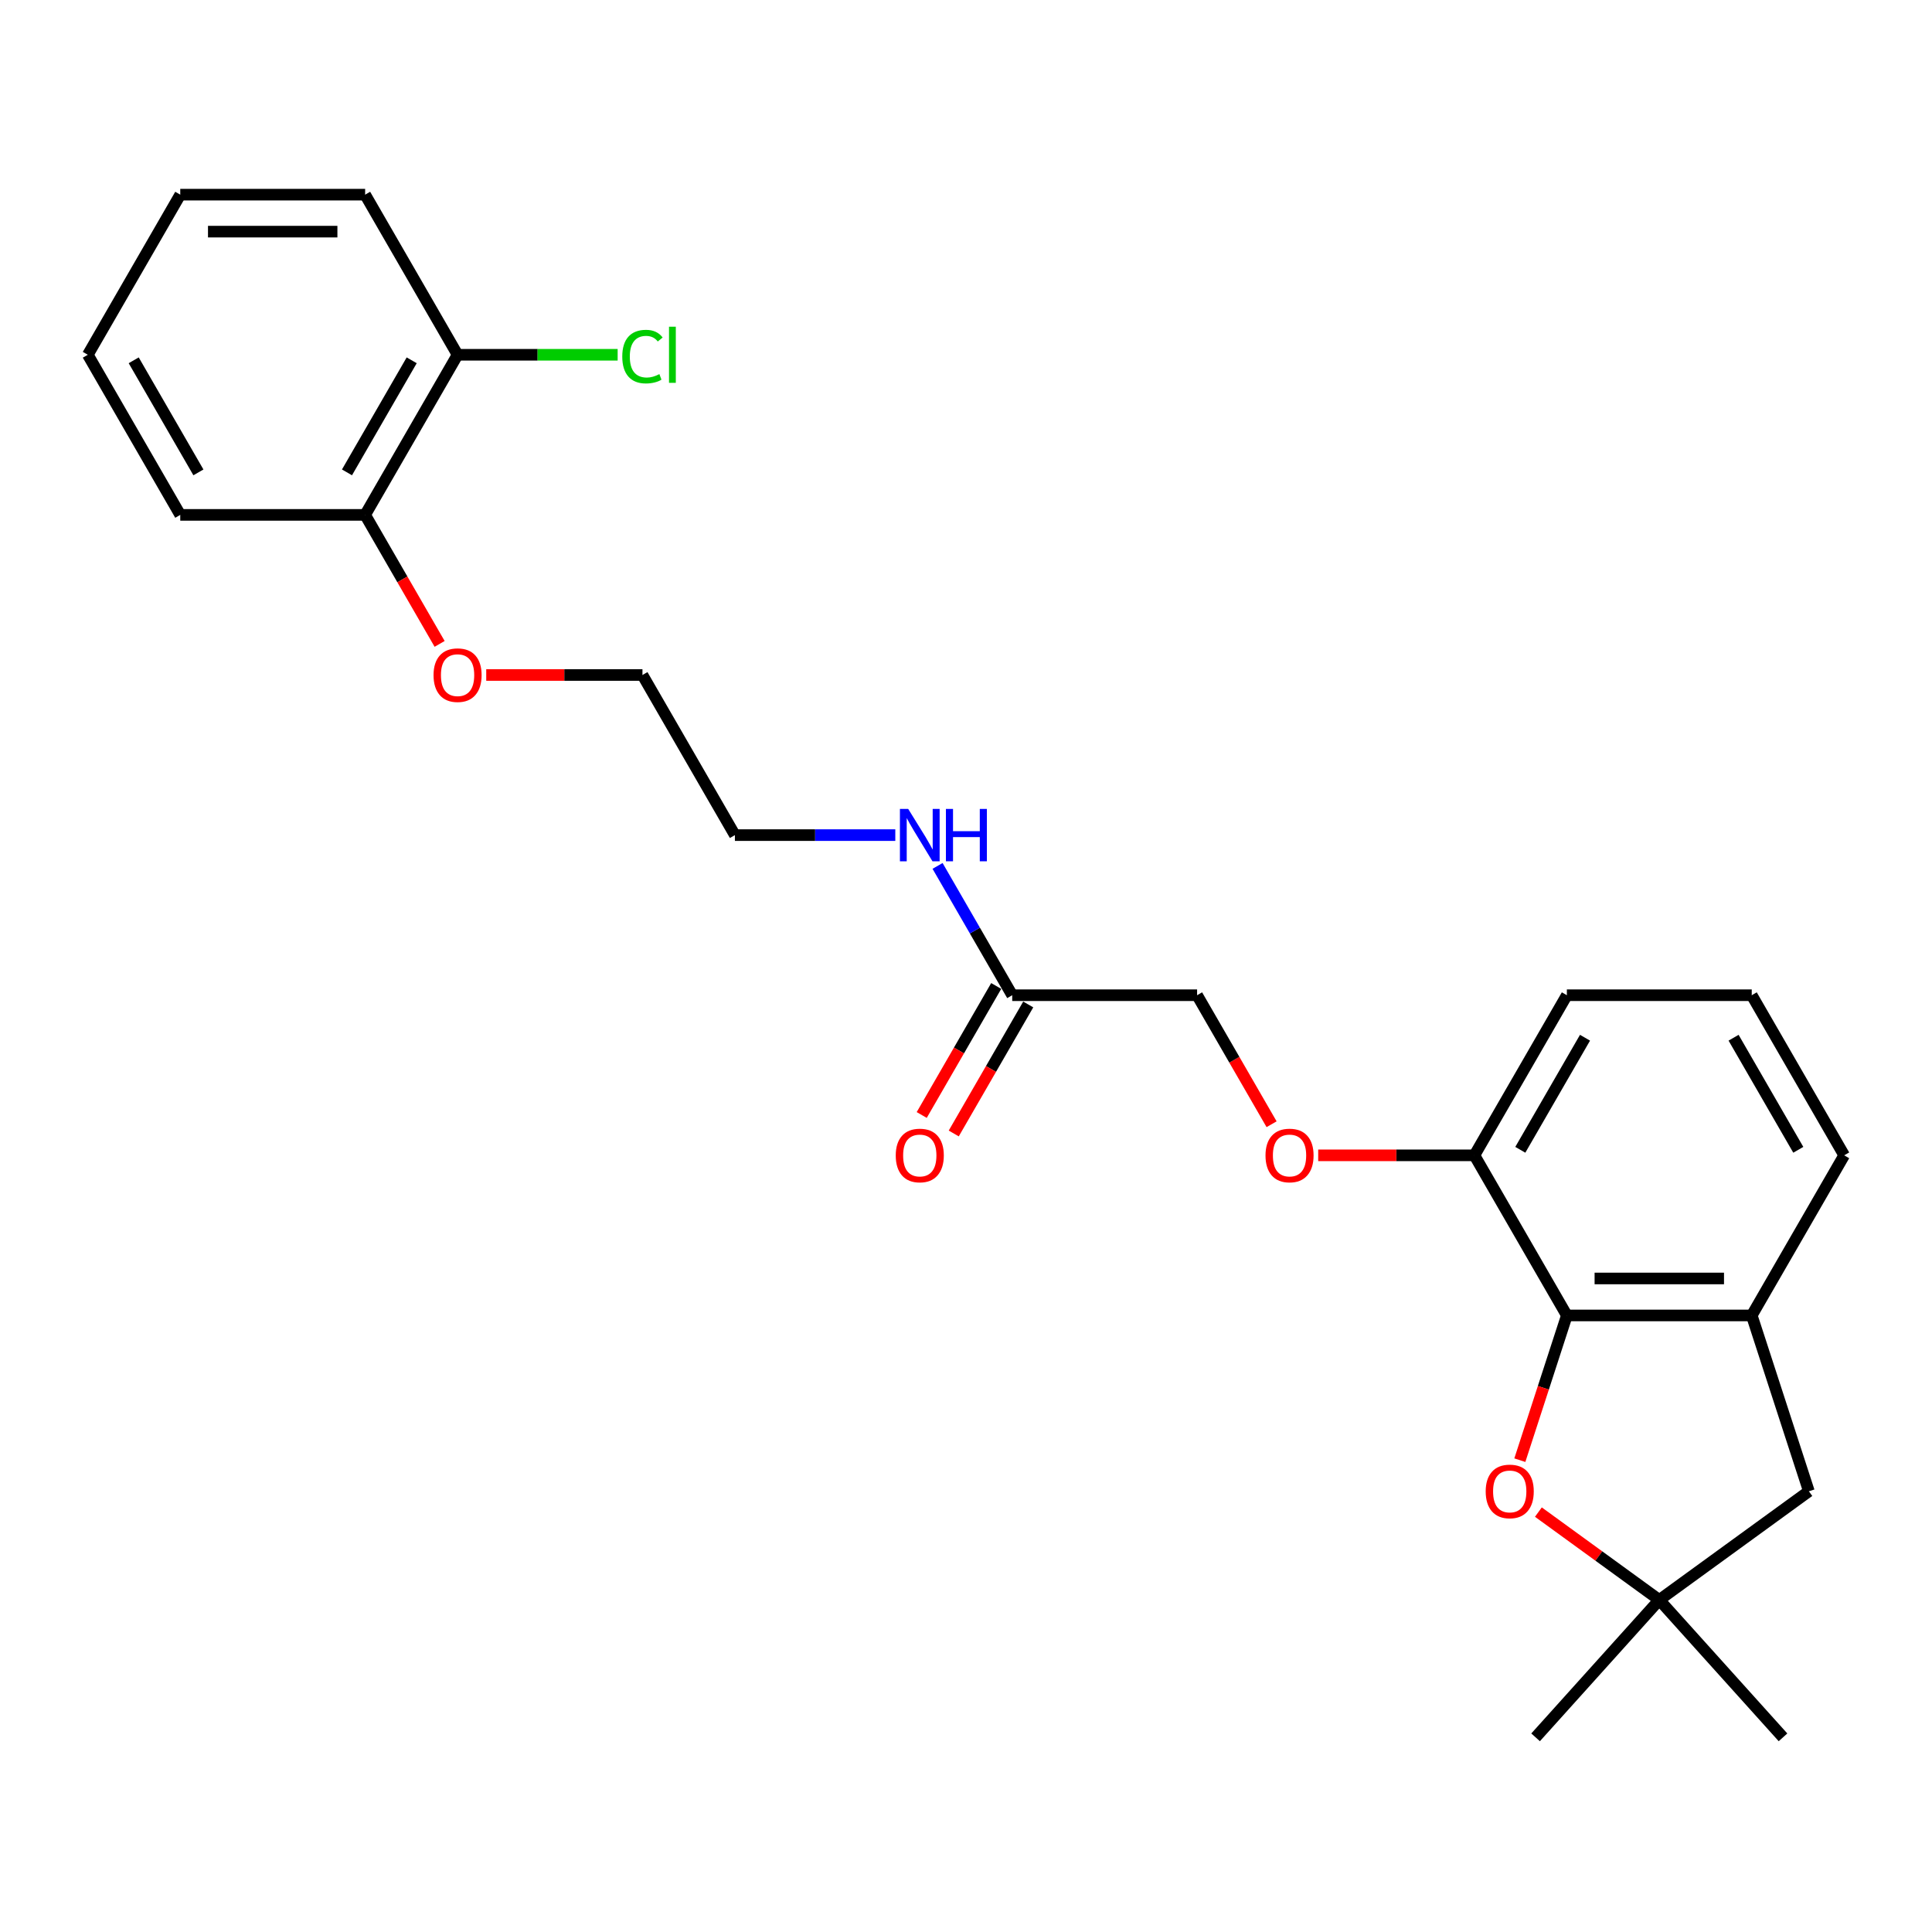 <?xml version='1.0' encoding='iso-8859-1'?>
<svg version='1.1' baseProfile='full'
              xmlns='http://www.w3.org/2000/svg'
                      xmlns:rdkit='http://www.rdkit.org/xml'
                      xmlns:xlink='http://www.w3.org/1999/xlink'
                  xml:space='preserve'
width='1000px' height='1000px' viewBox='0 0 1000 1000'>
<!-- END OF HEADER -->
<rect style='opacity:1.0;fill:#FFFFFF;stroke:none' width='1000' height='1000' x='0' y='0'> </rect>
<path class='bond-0' d='M 811.005,680.87 L 798.834,718.328' style='fill:none;fill-rule:evenodd;stroke:#000000;stroke-width:6px;stroke-linecap:butt;stroke-linejoin:miter;stroke-opacity:1' />
<path class='bond-0' d='M 798.834,718.328 L 786.664,755.785' style='fill:none;fill-rule:evenodd;stroke:#FF0000;stroke-width:6px;stroke-linecap:butt;stroke-linejoin:miter;stroke-opacity:1' />
<path class='bond-1' d='M 811.005,680.87 L 906.699,680.87' style='fill:none;fill-rule:evenodd;stroke:#000000;stroke-width:6px;stroke-linecap:butt;stroke-linejoin:miter;stroke-opacity:1' />
<path class='bond-1' d='M 825.359,661.732 L 892.344,661.732' style='fill:none;fill-rule:evenodd;stroke:#000000;stroke-width:6px;stroke-linecap:butt;stroke-linejoin:miter;stroke-opacity:1' />
<path class='bond-5' d='M 811.005,680.87 L 763.158,597.997' style='fill:none;fill-rule:evenodd;stroke:#000000;stroke-width:6px;stroke-linecap:butt;stroke-linejoin:miter;stroke-opacity:1' />
<path class='bond-2' d='M 796.266,782.657 L 827.559,805.393' style='fill:none;fill-rule:evenodd;stroke:#FF0000;stroke-width:6px;stroke-linecap:butt;stroke-linejoin:miter;stroke-opacity:1' />
<path class='bond-2' d='M 827.559,805.393 L 858.852,828.128' style='fill:none;fill-rule:evenodd;stroke:#000000;stroke-width:6px;stroke-linecap:butt;stroke-linejoin:miter;stroke-opacity:1' />
<path class='bond-3' d='M 906.699,680.87 L 936.27,771.881' style='fill:none;fill-rule:evenodd;stroke:#000000;stroke-width:6px;stroke-linecap:butt;stroke-linejoin:miter;stroke-opacity:1' />
<path class='bond-14' d='M 906.699,680.87 L 954.545,597.997' style='fill:none;fill-rule:evenodd;stroke:#000000;stroke-width:6px;stroke-linecap:butt;stroke-linejoin:miter;stroke-opacity:1' />
<path class='bond-15' d='M 858.852,828.128 L 794.82,899.242' style='fill:none;fill-rule:evenodd;stroke:#000000;stroke-width:6px;stroke-linecap:butt;stroke-linejoin:miter;stroke-opacity:1' />
<path class='bond-16' d='M 858.852,828.128 L 922.883,899.242' style='fill:none;fill-rule:evenodd;stroke:#000000;stroke-width:6px;stroke-linecap:butt;stroke-linejoin:miter;stroke-opacity:1' />
<path class='bond-25' d='M 858.852,828.128 L 936.27,771.881' style='fill:none;fill-rule:evenodd;stroke:#000000;stroke-width:6px;stroke-linecap:butt;stroke-linejoin:miter;stroke-opacity:1' />
<path class='bond-4' d='M 523.923,515.124 L 619.617,515.124' style='fill:none;fill-rule:evenodd;stroke:#000000;stroke-width:6px;stroke-linecap:butt;stroke-linejoin:miter;stroke-opacity:1' />
<path class='bond-7' d='M 515.636,510.339 L 496.359,543.728' style='fill:none;fill-rule:evenodd;stroke:#000000;stroke-width:6px;stroke-linecap:butt;stroke-linejoin:miter;stroke-opacity:1' />
<path class='bond-7' d='M 496.359,543.728 L 477.082,577.117' style='fill:none;fill-rule:evenodd;stroke:#FF0000;stroke-width:6px;stroke-linecap:butt;stroke-linejoin:miter;stroke-opacity:1' />
<path class='bond-7' d='M 532.211,519.909 L 512.934,553.297' style='fill:none;fill-rule:evenodd;stroke:#000000;stroke-width:6px;stroke-linecap:butt;stroke-linejoin:miter;stroke-opacity:1' />
<path class='bond-7' d='M 512.934,553.297 L 493.657,586.686' style='fill:none;fill-rule:evenodd;stroke:#FF0000;stroke-width:6px;stroke-linecap:butt;stroke-linejoin:miter;stroke-opacity:1' />
<path class='bond-11' d='M 523.923,515.124 L 504.602,481.659' style='fill:none;fill-rule:evenodd;stroke:#000000;stroke-width:6px;stroke-linecap:butt;stroke-linejoin:miter;stroke-opacity:1' />
<path class='bond-11' d='M 504.602,481.659 L 485.281,448.193' style='fill:none;fill-rule:evenodd;stroke:#0000FF;stroke-width:6px;stroke-linecap:butt;stroke-linejoin:miter;stroke-opacity:1' />
<path class='bond-6' d='M 763.158,597.997 L 722.727,597.997' style='fill:none;fill-rule:evenodd;stroke:#000000;stroke-width:6px;stroke-linecap:butt;stroke-linejoin:miter;stroke-opacity:1' />
<path class='bond-6' d='M 722.727,597.997 L 682.297,597.997' style='fill:none;fill-rule:evenodd;stroke:#FF0000;stroke-width:6px;stroke-linecap:butt;stroke-linejoin:miter;stroke-opacity:1' />
<path class='bond-18' d='M 763.158,597.997 L 811.005,515.124' style='fill:none;fill-rule:evenodd;stroke:#000000;stroke-width:6px;stroke-linecap:butt;stroke-linejoin:miter;stroke-opacity:1' />
<path class='bond-18' d='M 786.91,595.136 L 820.402,537.124' style='fill:none;fill-rule:evenodd;stroke:#000000;stroke-width:6px;stroke-linecap:butt;stroke-linejoin:miter;stroke-opacity:1' />
<path class='bond-10' d='M 658.171,581.901 L 638.894,548.513' style='fill:none;fill-rule:evenodd;stroke:#FF0000;stroke-width:6px;stroke-linecap:butt;stroke-linejoin:miter;stroke-opacity:1' />
<path class='bond-10' d='M 638.894,548.513 L 619.617,515.124' style='fill:none;fill-rule:evenodd;stroke:#000000;stroke-width:6px;stroke-linecap:butt;stroke-linejoin:miter;stroke-opacity:1' />
<path class='bond-8' d='M 236.842,183.631 L 188.995,266.504' style='fill:none;fill-rule:evenodd;stroke:#000000;stroke-width:6px;stroke-linecap:butt;stroke-linejoin:miter;stroke-opacity:1' />
<path class='bond-8' d='M 213.09,186.493 L 179.598,244.504' style='fill:none;fill-rule:evenodd;stroke:#000000;stroke-width:6px;stroke-linecap:butt;stroke-linejoin:miter;stroke-opacity:1' />
<path class='bond-12' d='M 236.842,183.631 L 278.268,183.631' style='fill:none;fill-rule:evenodd;stroke:#000000;stroke-width:6px;stroke-linecap:butt;stroke-linejoin:miter;stroke-opacity:1' />
<path class='bond-12' d='M 278.268,183.631 L 319.694,183.631' style='fill:none;fill-rule:evenodd;stroke:#00CC00;stroke-width:6px;stroke-linecap:butt;stroke-linejoin:miter;stroke-opacity:1' />
<path class='bond-19' d='M 236.842,183.631 L 188.995,100.758' style='fill:none;fill-rule:evenodd;stroke:#000000;stroke-width:6px;stroke-linecap:butt;stroke-linejoin:miter;stroke-opacity:1' />
<path class='bond-9' d='M 188.995,266.504 L 208.272,299.893' style='fill:none;fill-rule:evenodd;stroke:#000000;stroke-width:6px;stroke-linecap:butt;stroke-linejoin:miter;stroke-opacity:1' />
<path class='bond-9' d='M 208.272,299.893 L 227.549,333.282' style='fill:none;fill-rule:evenodd;stroke:#FF0000;stroke-width:6px;stroke-linecap:butt;stroke-linejoin:miter;stroke-opacity:1' />
<path class='bond-20' d='M 188.995,266.504 L 93.301,266.504' style='fill:none;fill-rule:evenodd;stroke:#000000;stroke-width:6px;stroke-linecap:butt;stroke-linejoin:miter;stroke-opacity:1' />
<path class='bond-21' d='M 463.407,432.251 L 421.895,432.251' style='fill:none;fill-rule:evenodd;stroke:#0000FF;stroke-width:6px;stroke-linecap:butt;stroke-linejoin:miter;stroke-opacity:1' />
<path class='bond-21' d='M 421.895,432.251 L 380.383,432.251' style='fill:none;fill-rule:evenodd;stroke:#000000;stroke-width:6px;stroke-linecap:butt;stroke-linejoin:miter;stroke-opacity:1' />
<path class='bond-13' d='M 251.675,349.377 L 292.105,349.377' style='fill:none;fill-rule:evenodd;stroke:#FF0000;stroke-width:6px;stroke-linecap:butt;stroke-linejoin:miter;stroke-opacity:1' />
<path class='bond-13' d='M 292.105,349.377 L 332.536,349.377' style='fill:none;fill-rule:evenodd;stroke:#000000;stroke-width:6px;stroke-linecap:butt;stroke-linejoin:miter;stroke-opacity:1' />
<path class='bond-26' d='M 954.545,597.997 L 906.699,515.124' style='fill:none;fill-rule:evenodd;stroke:#000000;stroke-width:6px;stroke-linecap:butt;stroke-linejoin:miter;stroke-opacity:1' />
<path class='bond-26' d='M 930.794,595.136 L 897.301,537.124' style='fill:none;fill-rule:evenodd;stroke:#000000;stroke-width:6px;stroke-linecap:butt;stroke-linejoin:miter;stroke-opacity:1' />
<path class='bond-17' d='M 906.699,515.124 L 811.005,515.124' style='fill:none;fill-rule:evenodd;stroke:#000000;stroke-width:6px;stroke-linecap:butt;stroke-linejoin:miter;stroke-opacity:1' />
<path class='bond-27' d='M 188.995,100.758 L 93.301,100.758' style='fill:none;fill-rule:evenodd;stroke:#000000;stroke-width:6px;stroke-linecap:butt;stroke-linejoin:miter;stroke-opacity:1' />
<path class='bond-27' d='M 174.641,119.896 L 107.656,119.896' style='fill:none;fill-rule:evenodd;stroke:#000000;stroke-width:6px;stroke-linecap:butt;stroke-linejoin:miter;stroke-opacity:1' />
<path class='bond-24' d='M 93.301,266.504 L 45.455,183.631' style='fill:none;fill-rule:evenodd;stroke:#000000;stroke-width:6px;stroke-linecap:butt;stroke-linejoin:miter;stroke-opacity:1' />
<path class='bond-24' d='M 102.699,244.504 L 69.206,186.493' style='fill:none;fill-rule:evenodd;stroke:#000000;stroke-width:6px;stroke-linecap:butt;stroke-linejoin:miter;stroke-opacity:1' />
<path class='bond-22' d='M 380.383,432.251 L 332.536,349.377' style='fill:none;fill-rule:evenodd;stroke:#000000;stroke-width:6px;stroke-linecap:butt;stroke-linejoin:miter;stroke-opacity:1' />
<path class='bond-23' d='M 93.301,100.758 L 45.455,183.631' style='fill:none;fill-rule:evenodd;stroke:#000000;stroke-width:6px;stroke-linecap:butt;stroke-linejoin:miter;stroke-opacity:1' />
<path  class='atom-1' d='M 768.994 771.957
Q 768.994 765.45, 772.209 761.814
Q 775.424 758.177, 781.434 758.177
Q 787.443 758.177, 790.659 761.814
Q 793.874 765.45, 793.874 771.957
Q 793.874 778.541, 790.62 782.292
Q 787.367 786.005, 781.434 786.005
Q 775.462 786.005, 772.209 782.292
Q 768.994 778.579, 768.994 771.957
M 781.434 782.943
Q 785.568 782.943, 787.788 780.187
Q 790.046 777.393, 790.046 771.957
Q 790.046 766.637, 787.788 763.957
Q 785.568 761.239, 781.434 761.239
Q 777.3 761.239, 775.041 763.919
Q 772.821 766.598, 772.821 771.957
Q 772.821 777.431, 775.041 780.187
Q 777.3 782.943, 781.434 782.943
' fill='#FF0000'/>
<path  class='atom-7' d='M 655.024 598.074
Q 655.024 591.567, 658.239 587.93
Q 661.455 584.294, 667.464 584.294
Q 673.474 584.294, 676.689 587.93
Q 679.904 591.567, 679.904 598.074
Q 679.904 604.657, 676.651 608.409
Q 673.397 612.122, 667.464 612.122
Q 661.493 612.122, 658.239 608.409
Q 655.024 604.696, 655.024 598.074
M 667.464 609.059
Q 671.598 609.059, 673.818 606.303
Q 676.077 603.509, 676.077 598.074
Q 676.077 592.753, 673.818 590.074
Q 671.598 587.356, 667.464 587.356
Q 663.33 587.356, 661.072 590.035
Q 658.852 592.715, 658.852 598.074
Q 658.852 603.547, 661.072 606.303
Q 663.33 609.059, 667.464 609.059
' fill='#FF0000'/>
<path  class='atom-8' d='M 463.636 598.074
Q 463.636 591.567, 466.852 587.93
Q 470.067 584.294, 476.077 584.294
Q 482.086 584.294, 485.301 587.93
Q 488.517 591.567, 488.517 598.074
Q 488.517 604.657, 485.263 608.409
Q 482.01 612.122, 476.077 612.122
Q 470.105 612.122, 466.852 608.409
Q 463.636 604.696, 463.636 598.074
M 476.077 609.059
Q 480.211 609.059, 482.431 606.303
Q 484.689 603.509, 484.689 598.074
Q 484.689 592.753, 482.431 590.074
Q 480.211 587.356, 476.077 587.356
Q 471.943 587.356, 469.684 590.035
Q 467.464 592.715, 467.464 598.074
Q 467.464 603.547, 469.684 606.303
Q 471.943 609.059, 476.077 609.059
' fill='#FF0000'/>
<path  class='atom-12' d='M 470.086 418.7
L 478.967 433.054
Q 479.847 434.471, 481.263 437.035
Q 482.679 439.6, 482.756 439.753
L 482.756 418.7
L 486.354 418.7
L 486.354 445.801
L 482.641 445.801
L 473.11 430.107
Q 472 428.27, 470.813 426.165
Q 469.665 424.059, 469.321 423.409
L 469.321 445.801
L 465.799 445.801
L 465.799 418.7
L 470.086 418.7
' fill='#0000FF'/>
<path  class='atom-12' d='M 489.608 418.7
L 493.282 418.7
L 493.282 430.222
L 507.139 430.222
L 507.139 418.7
L 510.813 418.7
L 510.813 445.801
L 507.139 445.801
L 507.139 433.284
L 493.282 433.284
L 493.282 445.801
L 489.608 445.801
L 489.608 418.7
' fill='#0000FF'/>
<path  class='atom-13' d='M 322.086 184.569
Q 322.086 177.832, 325.225 174.31
Q 328.402 170.751, 334.411 170.751
Q 340 170.751, 342.986 174.693
L 340.459 176.76
Q 338.278 173.889, 334.411 173.889
Q 330.316 173.889, 328.134 176.645
Q 325.99 179.363, 325.99 184.569
Q 325.99 189.928, 328.211 192.684
Q 330.469 195.44, 334.833 195.44
Q 337.818 195.44, 341.301 193.64
L 342.373 196.511
Q 340.957 197.43, 338.813 197.966
Q 336.67 198.502, 334.297 198.502
Q 328.402 198.502, 325.225 194.904
Q 322.086 191.306, 322.086 184.569
' fill='#00CC00'/>
<path  class='atom-13' d='M 346.278 169.105
L 349.799 169.105
L 349.799 198.157
L 346.278 198.157
L 346.278 169.105
' fill='#00CC00'/>
<path  class='atom-14' d='M 224.402 349.454
Q 224.402 342.947, 227.617 339.31
Q 230.833 335.674, 236.842 335.674
Q 242.852 335.674, 246.067 339.31
Q 249.282 342.947, 249.282 349.454
Q 249.282 356.038, 246.029 359.789
Q 242.775 363.502, 236.842 363.502
Q 230.871 363.502, 227.617 359.789
Q 224.402 356.076, 224.402 349.454
M 236.842 360.44
Q 240.976 360.44, 243.196 357.684
Q 245.455 354.889, 245.455 349.454
Q 245.455 344.133, 243.196 341.454
Q 240.976 338.736, 236.842 338.736
Q 232.708 338.736, 230.45 341.416
Q 228.23 344.095, 228.23 349.454
Q 228.23 354.928, 230.45 357.684
Q 232.708 360.44, 236.842 360.44
' fill='#FF0000'/>
</svg>
